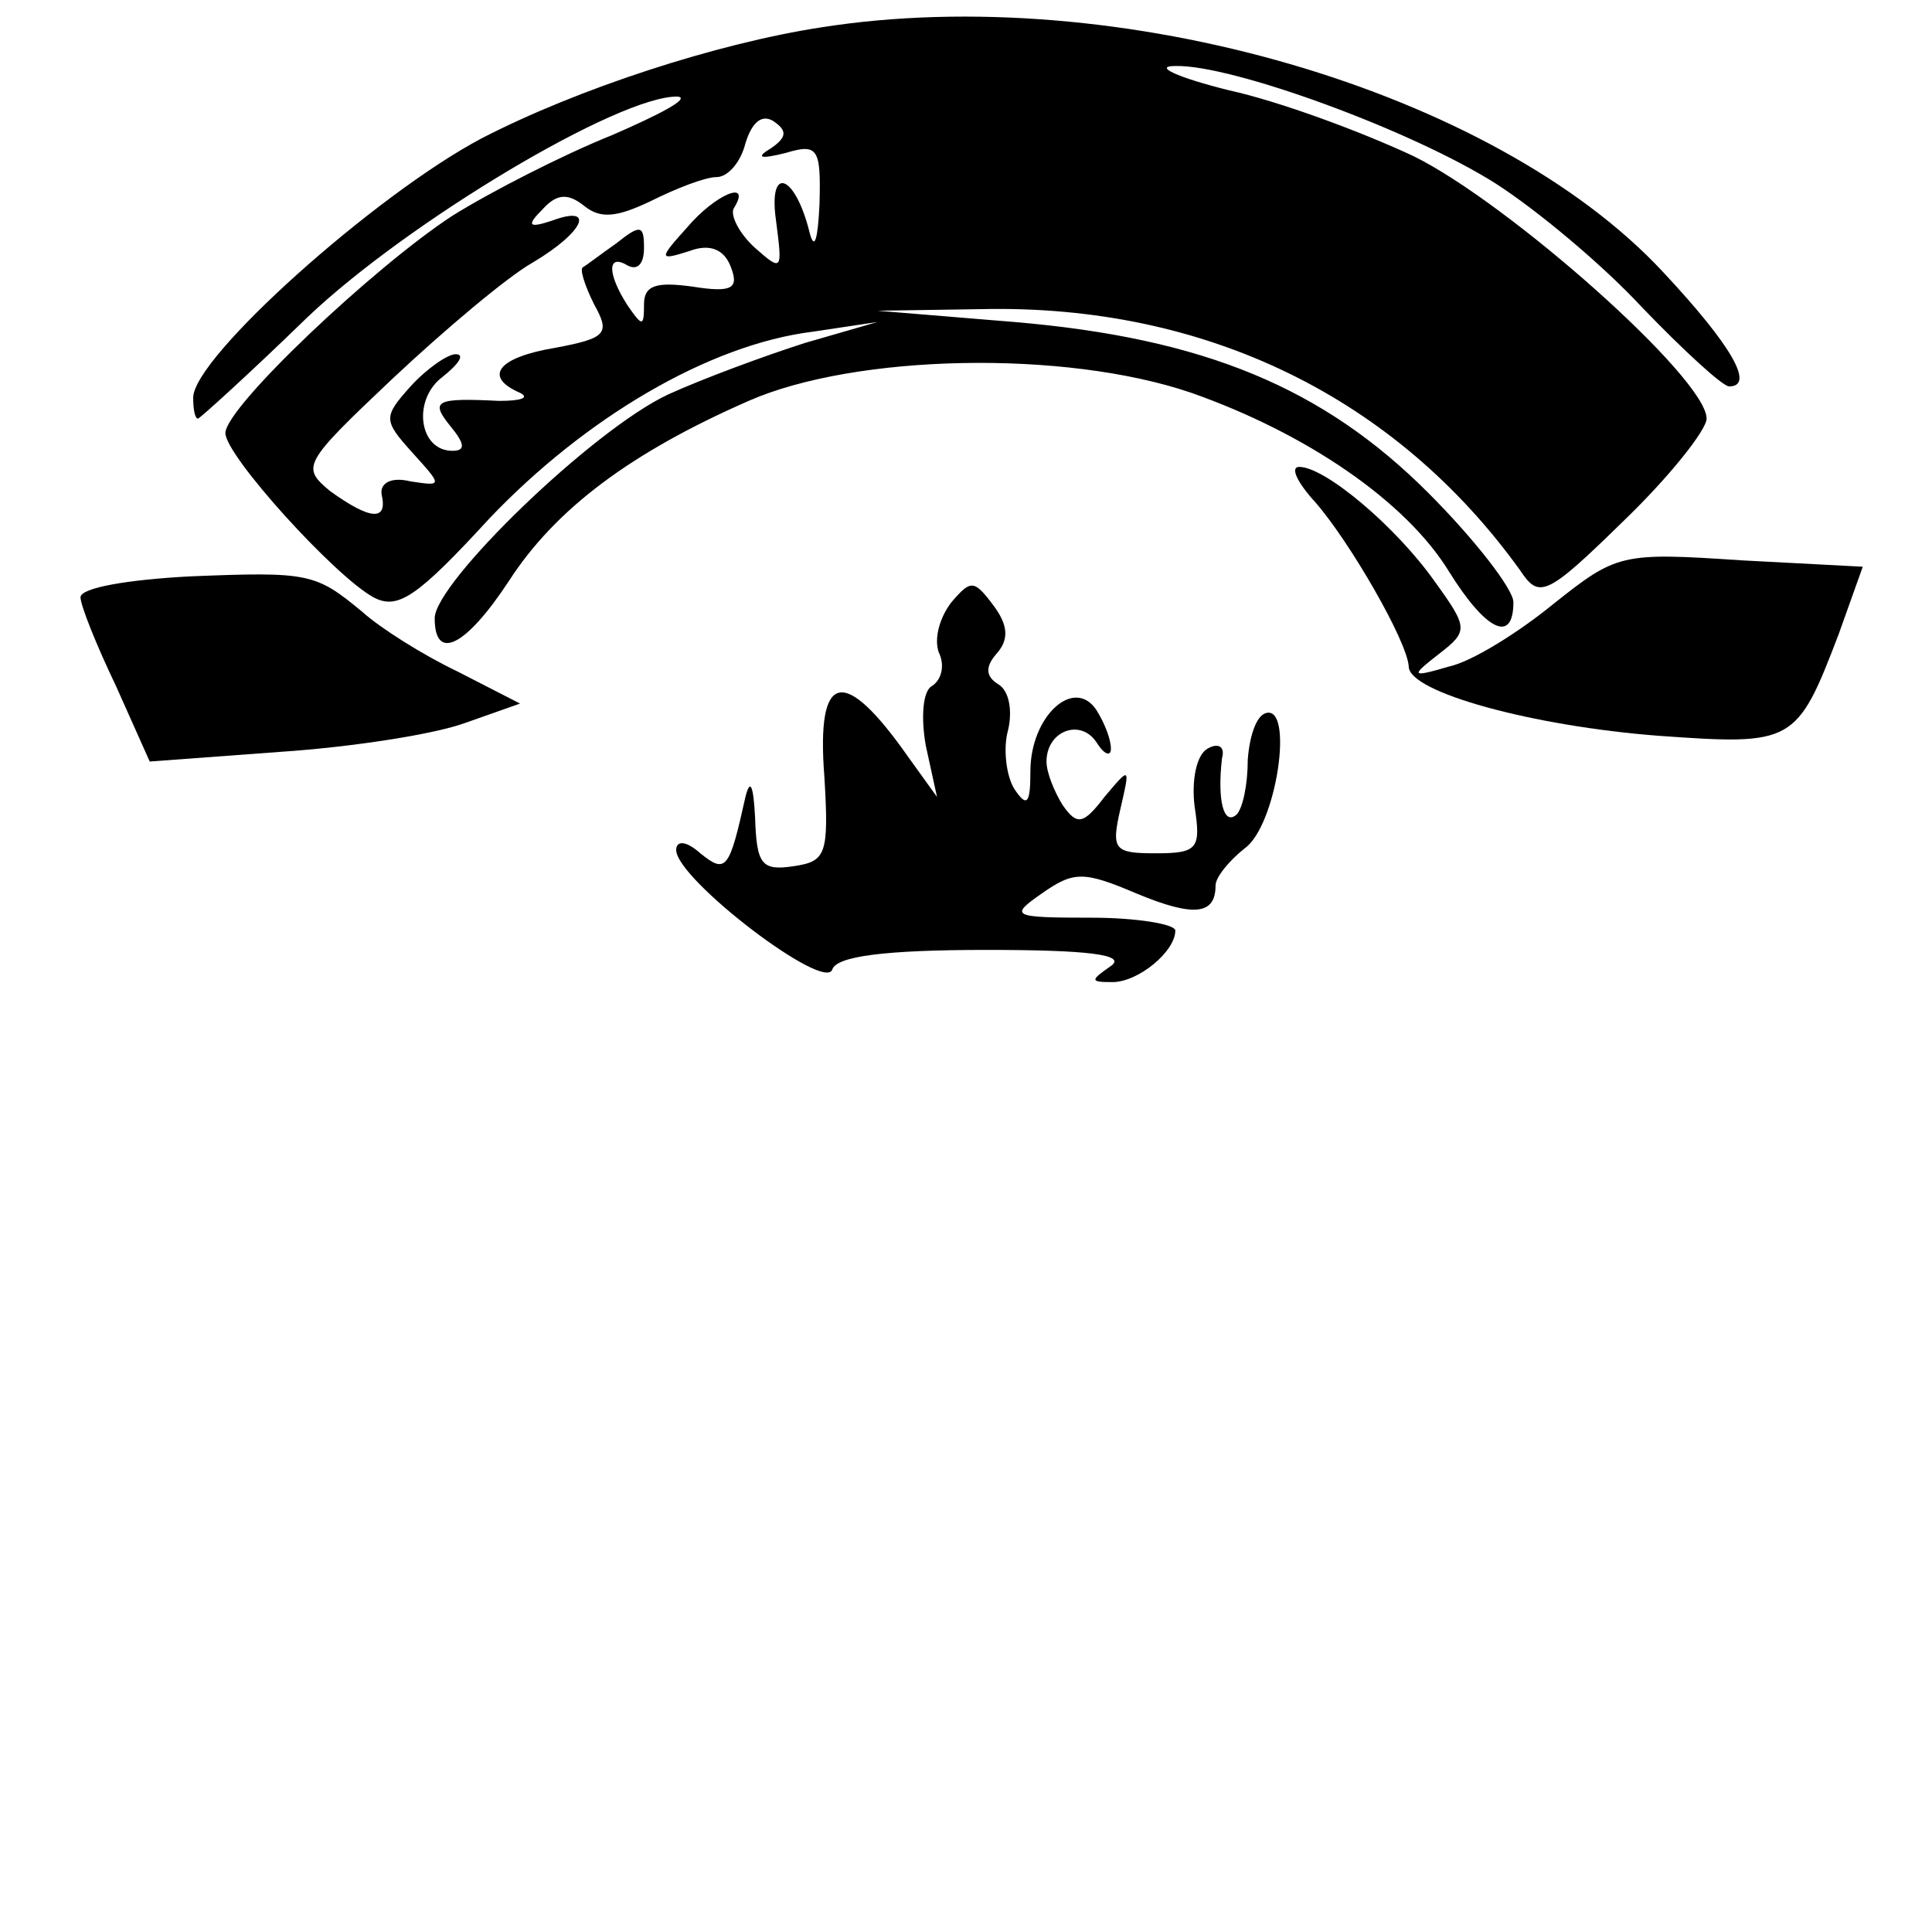 <?xml version="1.0" standalone="no"?>
<!DOCTYPE svg PUBLIC "-//W3C//DTD SVG 20010904//EN"
 "http://www.w3.org/TR/2001/REC-SVG-20010904/DTD/svg10.dtd">
<svg version="1.0" xmlns="http://www.w3.org/2000/svg"
 width="120pt" height="120pt" viewBox="0 0 120 120"
 preserveAspectRatio="xMidYMid meet">
<g transform="translate(0,120) scale(0.1,-0.1)"
fill="#000000" stroke="none">
<path d="M510 1183 c-65 -10 -151 -38 -211 -69 -66 -35 -179 -136 -179 -161 0
-7 1 -13 3 -13 1 0 32 28 68 63 62 59 194 138 230 137 8 -1 -11 -11 -41 -24
-30 -12 -75 -35 -99 -50 -49 -32 -141 -119 -141 -135 0 -14 68 -89 92 -102 15
-8 27 0 72 49 59 62 136 108 201 116 l40 6 -45 -13 c-25 -8 -63 -22 -85 -32
-47 -22 -145 -117 -145 -139 0 -27 19 -18 46 23 29 45 76 80 149 112 66 29
196 32 275 5 71 -25 133 -67 160 -111 23 -37 40 -45 40 -19 0 8 -24 39 -53 68
-65 65 -139 96 -257 106 l-85 7 65 1 c139 3 257 -55 334 -162 12 -18 16 -17
65 31 28 27 51 56 51 63 0 25 -123 134 -182 163 -32 15 -83 34 -115 41 -32 8
-47 15 -33 15 35 1 147 -40 199 -73 25 -16 66 -50 91 -77 26 -27 50 -49 54
-49 16 0 2 25 -41 71 -105 113 -339 181 -523 152z m-31 -75 c-10 -6 -7 -7 9
-3 20 6 22 3 21 -32 -1 -21 -3 -29 -6 -18 -9 37 -26 43 -21 8 4 -31 4 -32 -13
-17 -10 9 -16 21 -13 25 11 18 -12 8 -29 -12 -18 -20 -18 -21 1 -15 13 5 22 1
26 -10 5 -13 1 -16 -24 -12 -22 3 -30 1 -30 -11 0 -14 -1 -14 -10 -1 -13 20
-13 33 0 25 6 -3 10 1 10 11 0 14 -2 15 -17 3 -10 -7 -19 -14 -21 -15 -2 -1 1
-11 7 -23 10 -18 8 -21 -24 -27 -36 -6 -45 -18 -22 -28 6 -3 1 -5 -13 -5 -40
2 -43 0 -30 -16 9 -11 9 -15 1 -15 -21 0 -25 32 -6 46 10 8 14 14 8 14 -5 0
-18 -9 -28 -20 -17 -19 -17 -21 1 -41 19 -21 19 -21 -1 -18 -12 3 -19 -1 -18
-8 4 -17 -7 -16 -32 2 -18 15 -17 17 39 70 32 30 71 63 87 72 32 19 39 36 12
26 -15 -5 -16 -3 -6 7 9 10 16 10 26 2 10 -8 20 -7 41 3 16 8 34 15 41 15 7 0
15 9 18 21 4 13 10 18 17 14 9 -6 9 -10 -1 -17z"/>
<path d="M817 888 c21 -24 57 -86 58 -102 0 -16 77 -37 155 -43 84 -6 86 -5
112 63 l15 42 -76 4 c-74 5 -77 4 -116 -27 -22 -18 -51 -36 -65 -39 -24 -7
-24 -6 -6 8 18 14 18 16 -3 45 -24 34 -68 71 -84 71 -6 0 -1 -10 10 -22z"/>
<path d="M118 842 c-38 -2 -68 -7 -68 -13 0 -5 10 -30 22 -55 l21 -47 81 6
c45 3 96 11 115 18 l34 12 -39 20 c-21 10 -48 27 -59 37 -29 24 -33 25 -107
22z"/>
<path d="M591 826 c-7 -9 -11 -22 -8 -31 4 -8 2 -17 -4 -21 -6 -3 -7 -20 -4
-37 l7 -32 -18 25 c-40 57 -57 53 -52 -12 3 -49 1 -53 -19 -56 -20 -3 -23 1
-24 30 -1 20 -3 25 -6 13 -10 -45 -12 -48 -28 -35 -9 8 -15 8 -15 2 0 -18 93
-89 97 -74 3 8 32 12 96 12 63 0 87 -3 77 -10 -13 -9 -13 -10 1 -10 16 0 39
19 39 32 0 4 -24 8 -52 8 -50 0 -51 1 -31 15 20 14 26 14 59 0 36 -15 49 -13
49 5 0 5 8 15 18 23 20 14 31 90 13 84 -6 -2 -10 -15 -11 -29 0 -15 -3 -30 -7
-34 -8 -7 -12 9 -9 35 2 7 -2 10 -9 6 -7 -4 -10 -20 -8 -36 4 -26 2 -29 -24
-29 -26 0 -28 2 -22 28 6 26 6 26 -10 7 -13 -17 -17 -18 -26 -5 -5 8 -10 20
-10 27 0 19 21 27 31 12 5 -8 9 -9 9 -4 0 6 -4 16 -9 24 -14 21 -41 -4 -41
-38 0 -20 -2 -23 -10 -11 -5 8 -7 25 -4 36 3 12 1 25 -6 29 -8 5 -8 11 -1 19
8 9 7 18 -2 30 -12 16 -14 16 -26 2z"/>
</g>
</svg>
